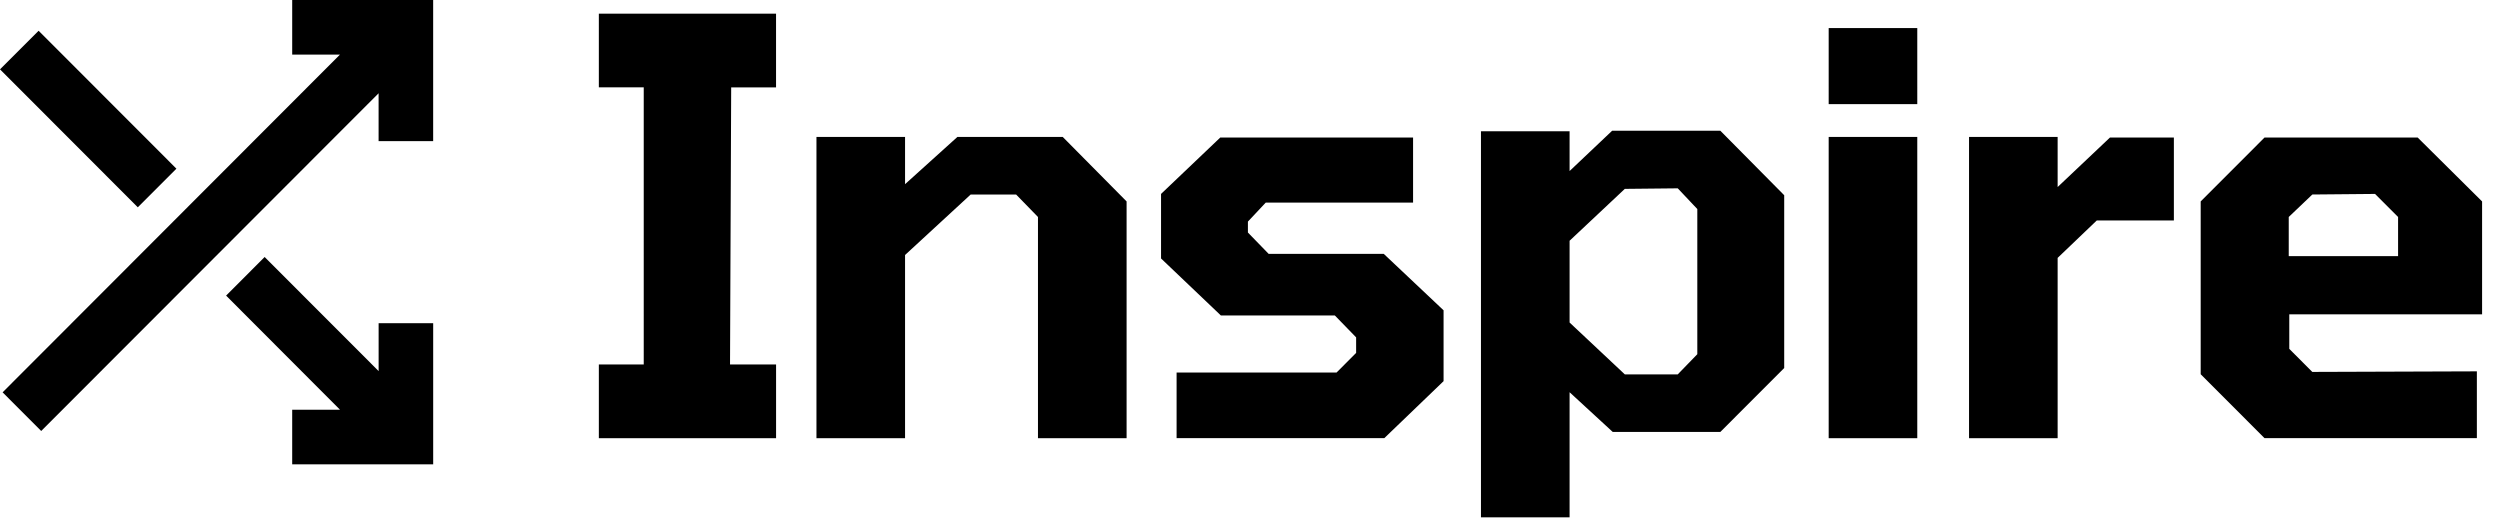<svg xmlns="http://www.w3.org/2000/svg" width="91" height="19" fill="none"><path fill="#000" d="M21.798 15.95v-2.684h1.634V3.18h-1.634V.497h6.45v2.684h-1.633l-.042 10.085h1.676v2.684h-6.451Zm7.921 0V4.984h3.225v1.72l1.906-1.72h3.833l2.325 2.348v8.618h-3.226V7.898l-.795-.817h-1.655l-2.388 2.201v6.668H29.72Zm13.109 0v-2.39h5.823l.712-.714v-.566l-.775-.797H44.44l-2.178-2.075V7.059l2.157-2.054h7.017v2.369h-5.362l-.65.692v.398l.754.776h4.19l2.178 2.055v2.579l-2.158 2.075h-7.56Zm11.079 2.88V4.779h3.226v1.447l1.55-1.468h3.937l2.325 2.348v6.29l-2.325 2.327h-3.916l-1.571-1.446v4.553h-3.226Zm5.236-5.203h1.927l.712-.734V7.609l-.712-.754-1.927.02-2.01 1.888v2.977l2.01 1.887Zm7.421-9.838V1.021h3.225V3.79h-3.225Zm0 12.16V4.985h3.225V15.95h-3.225Zm5.109.001V4.984h3.225v1.824l1.906-1.803h2.325v3.02h-2.806l-1.425 1.362v6.563h-3.225Zm10.757 0-2.325-2.328v-6.29l2.325-2.327h5.572l2.346 2.327v4.11H83.33v1.257l.838.839 5.99-.021v2.432H82.43Zm.88-6.626h3.98V7.898l-.838-.839-2.283.021-.859.818v1.426ZM12.376 1.988h-1.74V0h5.131v5.137h-1.986V3.395L1.5 15.688.095 14.281l12.28-12.294Z"/><path fill="#000" d="M1.405 1.12 0 2.524l5.016 5.022L6.421 6.14 1.405 1.119Zm6.824 9.641 1.404-1.406 4.149 4.153v-1.743h1.986v5.137h-5.132v-1.988h1.74L8.23 10.76Z"/></svg>